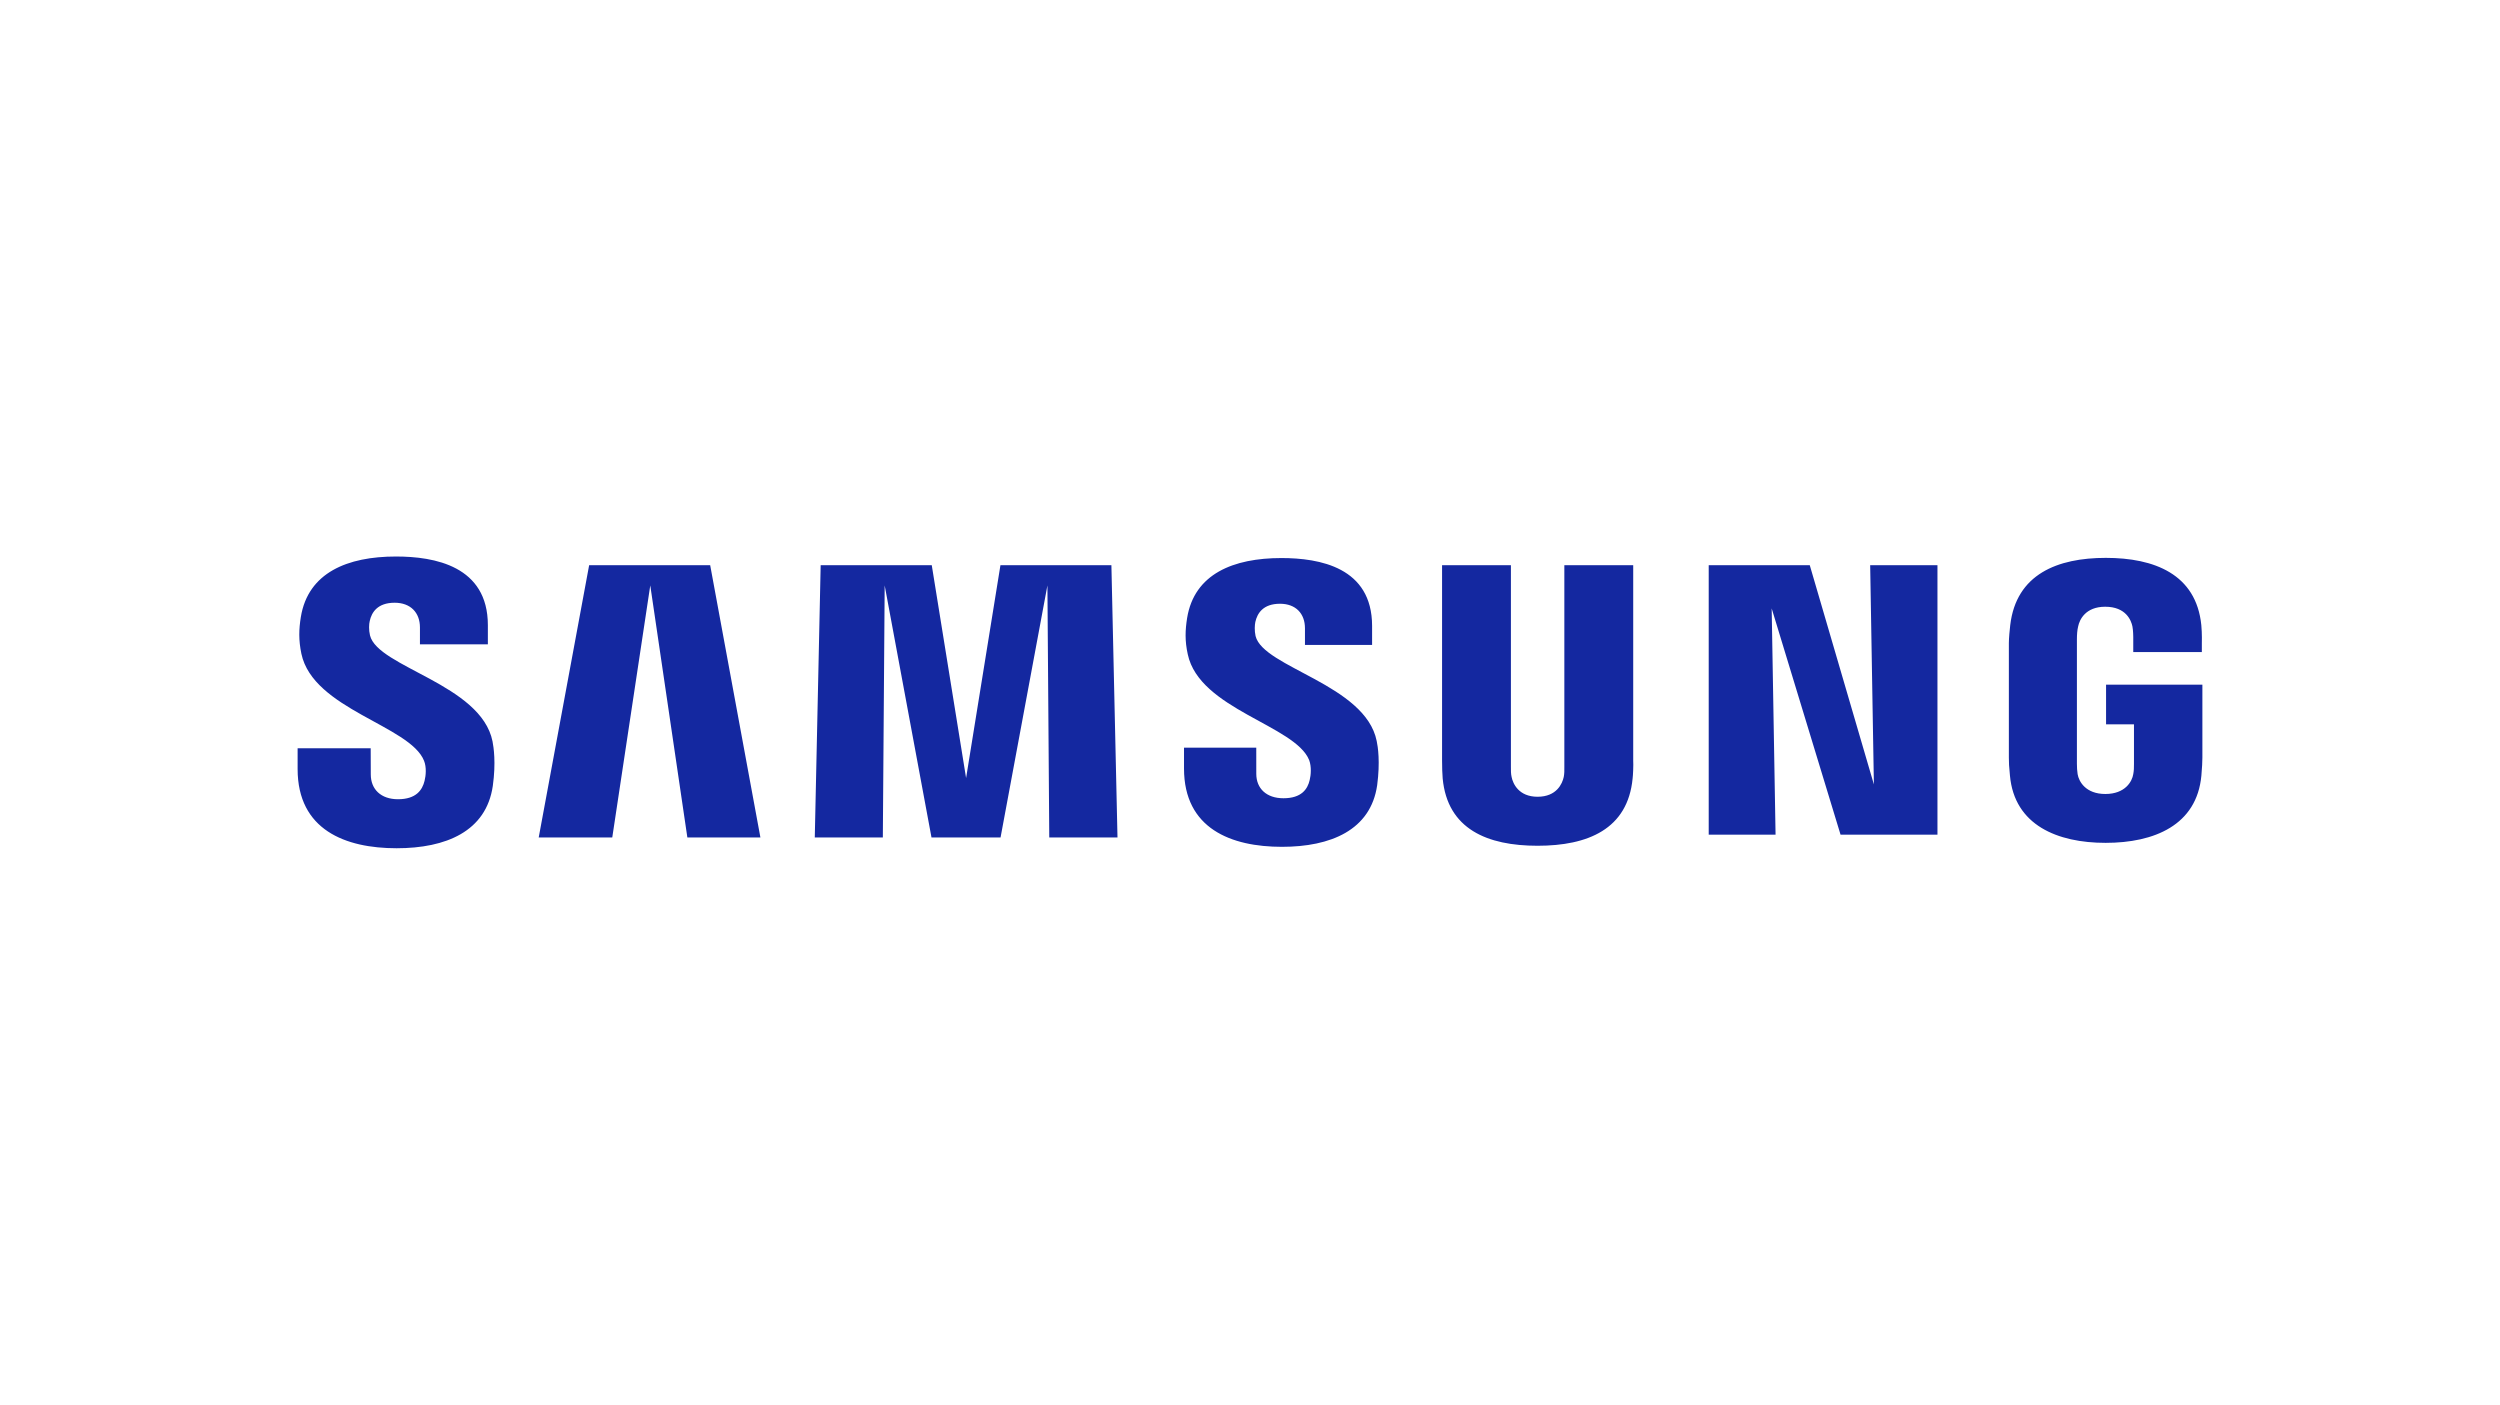 <?xml version="1.0" encoding="utf-8"?>
<!-- Generator: Adobe Illustrator 27.6.1, SVG Export Plug-In . SVG Version: 6.00 Build 0)  -->
<svg version="1.1" id="Layer_1" xmlns="http://www.w3.org/2000/svg" xmlns:xlink="http://www.w3.org/1999/xlink" x="0px" y="0px"
	 viewBox="0 0 525 295" style="enable-background:new 0 0 525 295;" xml:space="preserve">
<style type="text/css">
	.st0{fill-rule:evenodd;clip-rule:evenodd;}
	.st1{fill-rule:evenodd;clip-rule:evenodd;fill:#D47F2F;}
	.st2{clip-path:url(#SVGID_00000097501575305244139960000015034127502836752292_);fill:#00BCEB;}
	.st3{fill-rule:evenodd;clip-rule:evenodd;fill:#2E5786;}
	.st4{clip-path:url(#SVGID_00000116226802861809670070000013607181007207439506_);}
	.st5{fill:#E1251B;}
	.st6{fill:#737373;}
	.st7{fill:#F25022;}
	.st8{fill:#7FBA00;}
	.st9{fill:#00A4EF;}
	.st10{fill:#FFB900;}
	.st11{fill-rule:evenodd;clip-rule:evenodd;fill:#A03FE9;}
	.st12{fill:#E24244;}
	.st13{fill:#1D1D1B;}
	.st14{fill:#065E90;}
	.st15{fill:#F36917;}
	.st16{fill:#EB3C00;}
	.st17{fill:#002843;}
	.st18{fill:#1428A0;}
	.st19{fill:#0089CC;}
	.st20{fill-rule:evenodd;clip-rule:evenodd;fill:#0089CC;}
	.st21{fill:#B2FF33;}
	.st22{fill:#0F0F0F;}
	.st23{fill-rule:evenodd;clip-rule:evenodd;fill:#088855;}
	.st24{fill:#F00000;}
	.st25{fill:#030000;}
	.st26{fill:#E0002A;}
	.st27{fill:#009EE2;}
	.st28{fill:#00263D;}
	.st29{fill-rule:evenodd;clip-rule:evenodd;fill:#00A650;}
	.st30{fill:#373535;}
	.st31{fill-rule:evenodd;clip-rule:evenodd;fill:#ED1C24;}
	.st32{fill:#231F20;}
	.st33{fill:#133455;}
	.st34{fill:#150879;}
	.st35{fill:#D00709;}
	.st36{fill:#AB2E34;}
	.st37{fill-rule:evenodd;clip-rule:evenodd;fill:#ED0007;}
	.st38{fill:#1A0070;}
	.st39{fill:#205CA8;}
	.st40{fill:#FEFEFE;}
	.st41{fill:#484747;}
	.st42{fill:#5B5957;}
	.st43{fill:#858484;}
	.st44{fill:#2C2C2D;}
	.st45{fill:#BBBBBB;}
	.st46{fill:#3D3C3C;}
	.st47{fill:#A6C2DA;}
	.st48{fill:#949492;}
	.st49{fill:#DFE5F6;}
	.st50{fill:#696969;}
	.st51{fill:#797A7A;}
	.st52{fill:#717171;}
	.st53{fill:#D1D1D0;}
	.st54{fill:#272727;}
	.st55{fill:#B2B2B1;}
	.st56{fill:#809DC9;}
	.st57{fill:#747474;}
	.st58{fill:#434242;}
	.st59{fill:#081537;}
	.st60{clip-path:url(#SVGID_00000160895936190684002440000009563023200189318288_);}
	.st61{fill:#872383;}
	.st62{fill:#412784;}
	.st63{fill:#31B7B9;}
	.st64{fill:#028F38;}
	.st65{fill:#F2E500;}
	.st66{fill:#F28C1B;}
	.st67{fill:#E52320;}
	.st68{fill:#ED6CA5;}
	.st69{fill:#613913;}
	.st70{fill:#0E0D0D;}
	.st71{fill:#565A5C;}
	.st72{fill:#007DB8;}
	.st73{fill:#3F3F40;}
	.st74{fill-rule:evenodd;clip-rule:evenodd;fill:#8CBE3F;}
	.st75{fill:#003F98;}
	.st76{fill:#224D8F;}
	.st77{fill-rule:evenodd;clip-rule:evenodd;fill:#125081;}
	.st78{fill-rule:evenodd;clip-rule:evenodd;fill:#E86129;}
	.st79{fill-rule:evenodd;clip-rule:evenodd;fill:#1A1919;}
	.st80{fill-rule:evenodd;clip-rule:evenodd;fill:#FF000A;}
	.st81{fill:#FF3300;}
	.st82{fill:#FFFFFF;}
	.st83{fill:#1E1E1E;}
	.st84{fill:#A50034;}
	.st85{fill:#6B6B6B;}
	.st86{fill-rule:evenodd;clip-rule:evenodd;fill:#9E0B0F;}
	.st87{filter:url(#Adobe_OpacityMaskFilter);}
	.st88{fill-rule:evenodd;clip-rule:evenodd;fill:#FFFFFF;}
	.st89{mask:url(#mask-2_00000119796912434750048380000015842840240633396359_);fill-rule:evenodd;clip-rule:evenodd;fill:#66CC33;}
	.st90{fill-rule:evenodd;clip-rule:evenodd;fill:#333333;}
	.st91{filter:url(#Adobe_OpacityMaskFilter_00000026885585886186761220000013005425485271880874_);}
	.st92{mask:url(#mask-4_00000106864456115224596350000008024179962622465706_);fill-rule:evenodd;clip-rule:evenodd;fill:#333333;}
	.st93{filter:url(#Adobe_OpacityMaskFilter_00000039848259601535597260000009732359216662243992_);}
	.st94{mask:url(#mask-4_00000053505315325239133090000007966299771978691255_);fill-rule:evenodd;clip-rule:evenodd;fill:#333333;}
	.st95{filter:url(#Adobe_OpacityMaskFilter_00000016067679637287858520000002099650299769231803_);}
	.st96{mask:url(#mask-4_00000127754208240070321520000013219099535016929169_);fill-rule:evenodd;clip-rule:evenodd;fill:#333333;}
	.st97{filter:url(#Adobe_OpacityMaskFilter_00000049931571280207045630000008725296721368659870_);}
	.st98{mask:url(#mask-4_00000099647821663256284820000002420945809363560876_);fill-rule:evenodd;clip-rule:evenodd;fill:#333333;}
	.st99{filter:url(#Adobe_OpacityMaskFilter_00000033339865266072310230000013759969343146604445_);}
	.st100{mask:url(#mask-4_00000052074581060194960140000003644138940030225306_);fill-rule:evenodd;clip-rule:evenodd;fill:#333333;}
	.st101{filter:url(#Adobe_OpacityMaskFilter_00000054238859365057380420000003870766421271832757_);}
	.st102{mask:url(#mask-4_00000050645192638126348630000005736338952747961993_);fill-rule:evenodd;clip-rule:evenodd;fill:#333333;}
	.st103{filter:url(#Adobe_OpacityMaskFilter_00000023242236016800405870000017683451607637016201_);}
	.st104{mask:url(#mask-4_00000012438307583037907630000009871447849569624488_);fill-rule:evenodd;clip-rule:evenodd;fill:#333333;}
	.st105{filter:url(#Adobe_OpacityMaskFilter_00000082356001003501229560000016523285171625078961_);}
	.st106{mask:url(#mask-4_00000129913485413156554330000016605302742518753678_);fill-rule:evenodd;clip-rule:evenodd;fill:#333333;}
	.st107{filter:url(#Adobe_OpacityMaskFilter_00000165225120325953716210000014923660918298450315_);}
	.st108{mask:url(#mask-4_00000141457806525301616770000013412103290693887368_);fill-rule:evenodd;clip-rule:evenodd;fill:#333333;}
	.st109{filter:url(#Adobe_OpacityMaskFilter_00000024681302555230091020000007341185157555227297_);}
	.st110{mask:url(#mask-4_00000083050612163082893540000015751369700045538484_);fill-rule:evenodd;clip-rule:evenodd;fill:#333333;}
	.st111{filter:url(#Adobe_OpacityMaskFilter_00000083057785584425417240000011409178043496216456_);}
	.st112{mask:url(#mask-4_00000108997884567450975270000014335264809509995912_);fill-rule:evenodd;clip-rule:evenodd;fill:#333333;}
	.st113{filter:url(#Adobe_OpacityMaskFilter_00000054244889126107337730000007826758971647479998_);}
	.st114{mask:url(#mask-4_00000022530554570111044790000002521372792687810483_);fill-rule:evenodd;clip-rule:evenodd;fill:#333333;}
	.st115{filter:url(#Adobe_OpacityMaskFilter_00000122715264703616734160000011495340193505418644_);}
	.st116{mask:url(#mask-4_00000005956422745087542900000013955623821568424578_);fill-rule:evenodd;clip-rule:evenodd;fill:#333333;}
	.st117{filter:url(#Adobe_OpacityMaskFilter_00000071525691110526005800000005010768268669127557_);}
	.st118{mask:url(#mask-4_00000013187603915311905860000009749748629499301539_);fill-rule:evenodd;clip-rule:evenodd;fill:#333333;}
	.st119{filter:url(#Adobe_OpacityMaskFilter_00000141439057847678421760000012444594227302118279_);}
	.st120{mask:url(#mask-4_00000112590003853560745730000011228164724828222359_);fill-rule:evenodd;clip-rule:evenodd;fill:#333333;}
	.st121{filter:url(#Adobe_OpacityMaskFilter_00000067221778181574249380000009295553607025152162_);}
	.st122{mask:url(#mask-4_00000024702850115151553230000001733843350247735449_);fill-rule:evenodd;clip-rule:evenodd;fill:#333333;}
	.st123{filter:url(#Adobe_OpacityMaskFilter_00000069393619290208928180000010524893274096530094_);}
	.st124{mask:url(#mask-4_00000124142166560708409110000004093311904669678775_);fill-rule:evenodd;clip-rule:evenodd;fill:#333333;}
	.st125{filter:url(#Adobe_OpacityMaskFilter_00000037658719797891425530000007725167055817013142_);}
	.st126{mask:url(#mask-4_00000145747165284116483700000002181923300325390775_);fill-rule:evenodd;clip-rule:evenodd;fill:#333333;}
	.st127{fill:#1414A0;}
	.st128{fill:#6B0E89;}
	.st129{fill:#199AD6;}
	.st130{clip-path:url(#SVGID_00000041996973269374160040000000760481695050088077_);}
	.st131{fill:url(#SVGID_00000150085336874605442220000011815363369438308228_);}
	.st132{fill:url(#SVGID_00000054245067170090955980000004580071749724957832_);}
	.st133{fill:#190F1A;}
	.st134{fill-rule:evenodd;clip-rule:evenodd;fill:#5C5B59;}
	.st135{fill-rule:evenodd;clip-rule:evenodd;fill:#2095CD;}
	.st136{fill-rule:evenodd;clip-rule:evenodd;fill:#1A63A2;}
	.st137{fill-rule:evenodd;clip-rule:evenodd;fill:#9FC54C;}
	.st138{clip-path:url(#SVGID_00000145743749967201096210000015204350777514252420_);}
	.st139{fill:#0056A8;}
	.st140{clip-path:url(#SVGID_00000031209103188796856330000015845417696837148055_);}
	.st141{clip-path:url(#SVGID_00000156566397086570261840000016030002312780180154_);}
	.st142{fill:#0076BF;}
	.st143{fill-rule:evenodd;clip-rule:evenodd;fill:#EF3829;}
	.st144{fill:#EF3829;}
	.st145{fill-rule:evenodd;clip-rule:evenodd;fill:#FCB814;}
	.st146{fill-rule:evenodd;clip-rule:evenodd;fill:#A0A0A0;}
	.st147{fill:#575757;}
	.st148{fill:none;stroke:#0084D6;stroke-width:3.615;stroke-linejoin:round;stroke-miterlimit:7.5;}
	.st149{fill:#0084D6;}
	.st150{fill:#EE2E24;}
	.st151{fill:url(#SVGID_00000126322404103205928070000006154071532869066383_);}
	.st152{fill:url(#SVGID_00000031922929871420421690000007676966572876334261_);}
	.st153{fill:url(#SVGID_00000015347261031346223840000008133929598324350607_);}
	.st154{opacity:0.4;}
	.st155{opacity:0.81;}
	.st156{fill:#303234;}
	.st157{opacity:0.35;}
	.st158{opacity:0.6;}
	.st159{fill:#47474B;}
	.st160{fill:url(#SVGID_00000070093856214064815270000003746427837555374466_);}
	.st161{fill:url(#SVGID_00000104683727086203990550000010466678440556569511_);}
	.st162{fill:#EBEBEB;}
	.st163{fill:url(#SVGID_00000003821527230374549110000005430472228589543063_);}
	.st164{fill:#1A1A1A;}
	.st165{fill:url(#SVGID_00000016055449985986478040000002437161062503159702_);}
	.st166{fill:#808080;}
	.st167{fill:#F2F2F2;}
	.st168{fill:url(#SVGID_00000087400483880698511930000001236246221641552787_);}
	.st169{fill:url(#SVGID_00000015333424129266060200000008519478861179371947_);}
	.st170{fill:#4D4D4D;}
	.st171{fill:#B2B2B2;}
	.st172{fill:url(#SVGID_00000077285272637458796620000004518050848534106797_);}
	.st173{fill:url(#SVGID_00000135681689130371624750000003849591925116662694_);}
	.st174{fill:url(#SVGID_00000088099092735357700740000005914505148704983946_);}
	.st175{fill:#666666;}
	.st176{fill:url(#SVGID_00000037688505015880984050000015554472162635489179_);}
	.st177{fill:url(#SVGID_00000116921724844431184390000000579395093073836208_);}
	.st178{fill:url(#SVGID_00000037660039173817088480000010294915462439636363_);}
	.st179{fill:#CCCCCC;}
	.st180{fill:url(#SVGID_00000129180193302107492600000006765791827442069688_);}
	.st181{fill:url(#SVGID_00000067919632685429404640000011125852242522485162_);}
	.st182{fill:url(#SVGID_00000122000504306755848430000009249548265116544954_);}
	.st183{fill:url(#SVGID_00000143599596966969633720000016474582273478015379_);}
	.st184{fill:url(#SVGID_00000095337011603162121970000004961258006428338847_);}
	.st185{fill:url(#SVGID_00000050645533404724302030000006423617548869313695_);}
	.st186{fill:url(#SVGID_00000088836474686351150130000002642547896536042395_);}
	.st187{fill:url(#SVGID_00000167366667596885470560000008343672006573049259_);}
	.st188{fill:url(#SVGID_00000165213889653124833220000014961200904293945020_);}
	.st189{fill:url(#SVGID_00000027579374432627422720000012407789469374793114_);}
	.st190{fill:url(#SVGID_00000108309620134402945750000001818412347002995369_);}
	.st191{fill:url(#SVGID_00000021117695796391758650000005189438731501623968_);}
	.st192{fill:url(#SVGID_00000068671265695864657650000003164338033905747899_);}
	.st193{fill:none;}
	.st194{fill:#5F1C85;}
	.st195{fill:#B0CF00;}
	.st196{fill:#999998;}
</style>
<path class="st18" d="M77.699,133.431c-0.277-1.152-0.212-2.369-0.058-3.003c0.391-1.822,1.628-3.854,5.234-3.854
	c3.345,0,5.314,2.079,5.314,5.193c0,1.056,0,3.539,0,3.539h14.263v-4.017c0-12.439-11.216-14.422-19.301-14.422
	c-10.157,0-18.457,3.372-19.975,12.709c-0.415,2.563-0.486,4.819,0.114,7.708
	c2.476,11.691,22.799,15.072,25.756,22.469c0.554,1.375,0.386,3.142,0.112,4.222
	c-0.469,1.923-1.76,3.863-5.584,3.863c-3.572,0-5.709-2.081-5.709-5.207l-0.02-5.502H62.5v4.372
	c0,12.785,10.041,16.63,20.788,16.63c10.332,0,18.816-3.521,20.201-13.091c0.688-4.933,0.172-8.143-0.06-9.36
	C101.014,143.68,79.327,140.125,77.699,133.431z M263.67,133.571c-0.255-1.13-0.181-2.329-0.049-2.956
	c0.409-1.831,1.639-3.827,5.182-3.827c3.303,0,5.239,2.059,5.239,5.149c0,1.043,0,3.497,0,3.497h14.098v-3.986
	c0-12.321-11.046-14.257-19.044-14.257c-10.072,0-18.298,3.32-19.801,12.591c-0.397,2.523-0.496,4.763,0.136,7.621
	c2.449,11.559,22.574,14.913,25.495,22.223c0.516,1.384,0.368,3.151,0.105,4.191
	c-0.438,1.903-1.717,3.816-5.511,3.816c-3.559,0-5.7-2.046-5.7-5.129l-0.004-5.488h-15.174v4.363
	c0,12.64,9.9,16.454,20.564,16.454c10.213,0,18.649-3.49,20.002-12.95c0.645-4.888,0.158-8.072-0.101-9.271
	C286.742,143.756,265.293,140.19,263.67,133.571z M393.516,164.729l-13.466-46.039h-21.221v56.587h14.038
	l-0.815-47.512l14.462,47.512h20.352v-56.587H392.737L393.516,164.729z M123.72,118.69l-10.593,57.183h15.447
	l7.982-52.936l7.79,52.936h15.34l-10.548-57.183H123.72z M210.093,118.69l-7.214,44.699l-7.21-44.699h-23.329
	l-1.237,57.183h14.292l0.386-52.936l9.833,52.936h14.5l9.842-52.936l0.388,52.936h14.328l-1.28-57.183H210.093z
	 M342.974,118.69h-14.462v42.303c0.022,0.737,0,1.565-0.127,2.172c-0.301,1.42-1.505,4.153-5.495,4.153
	c-3.938,0-5.173-2.733-5.453-4.153c-0.145-0.608-0.163-1.436-0.145-2.172v-42.303h-14.458V159.68
	c-0.018,1.056,0.065,3.215,0.127,3.78c0.998,10.682,9.416,14.149,19.928,14.149c10.532,0,18.946-3.468,19.962-14.149
	c0.08-0.565,0.185-2.724,0.123-3.78V118.69z M442.273,143.776v8.34h5.861v8.275
	c0.018,0.739-0.022,1.536-0.15,2.175c-0.232,1.543-1.699,4.171-5.859,4.171c-4.135,0-5.575-2.628-5.825-4.171
	c-0.105-0.639-0.15-1.436-0.15-2.175v-26.135c0-0.924,0.063-1.936,0.259-2.702
	c0.283-1.393,1.518-4.14,5.685-4.14c4.374,0,5.466,2.896,5.716,4.14c0.165,0.824,0.174,2.206,0.174,2.206v3.173
	h14.402v-1.875c0,0,0.065-1.958-0.11-3.785c-1.083-10.727-9.921-14.12-20.055-14.12
	c-10.153,0-18.812,3.425-20.073,14.12c-0.114,0.978-0.288,2.737-0.288,3.785v24.041
	c0,1.047,0.034,1.858,0.228,3.771c0.94,10.432,9.981,14.129,20.093,14.129c10.175,0,19.153-3.698,20.109-14.129
	c0.17-1.914,0.188-2.724,0.21-3.771v-15.322H442.273z"/>
</svg>
